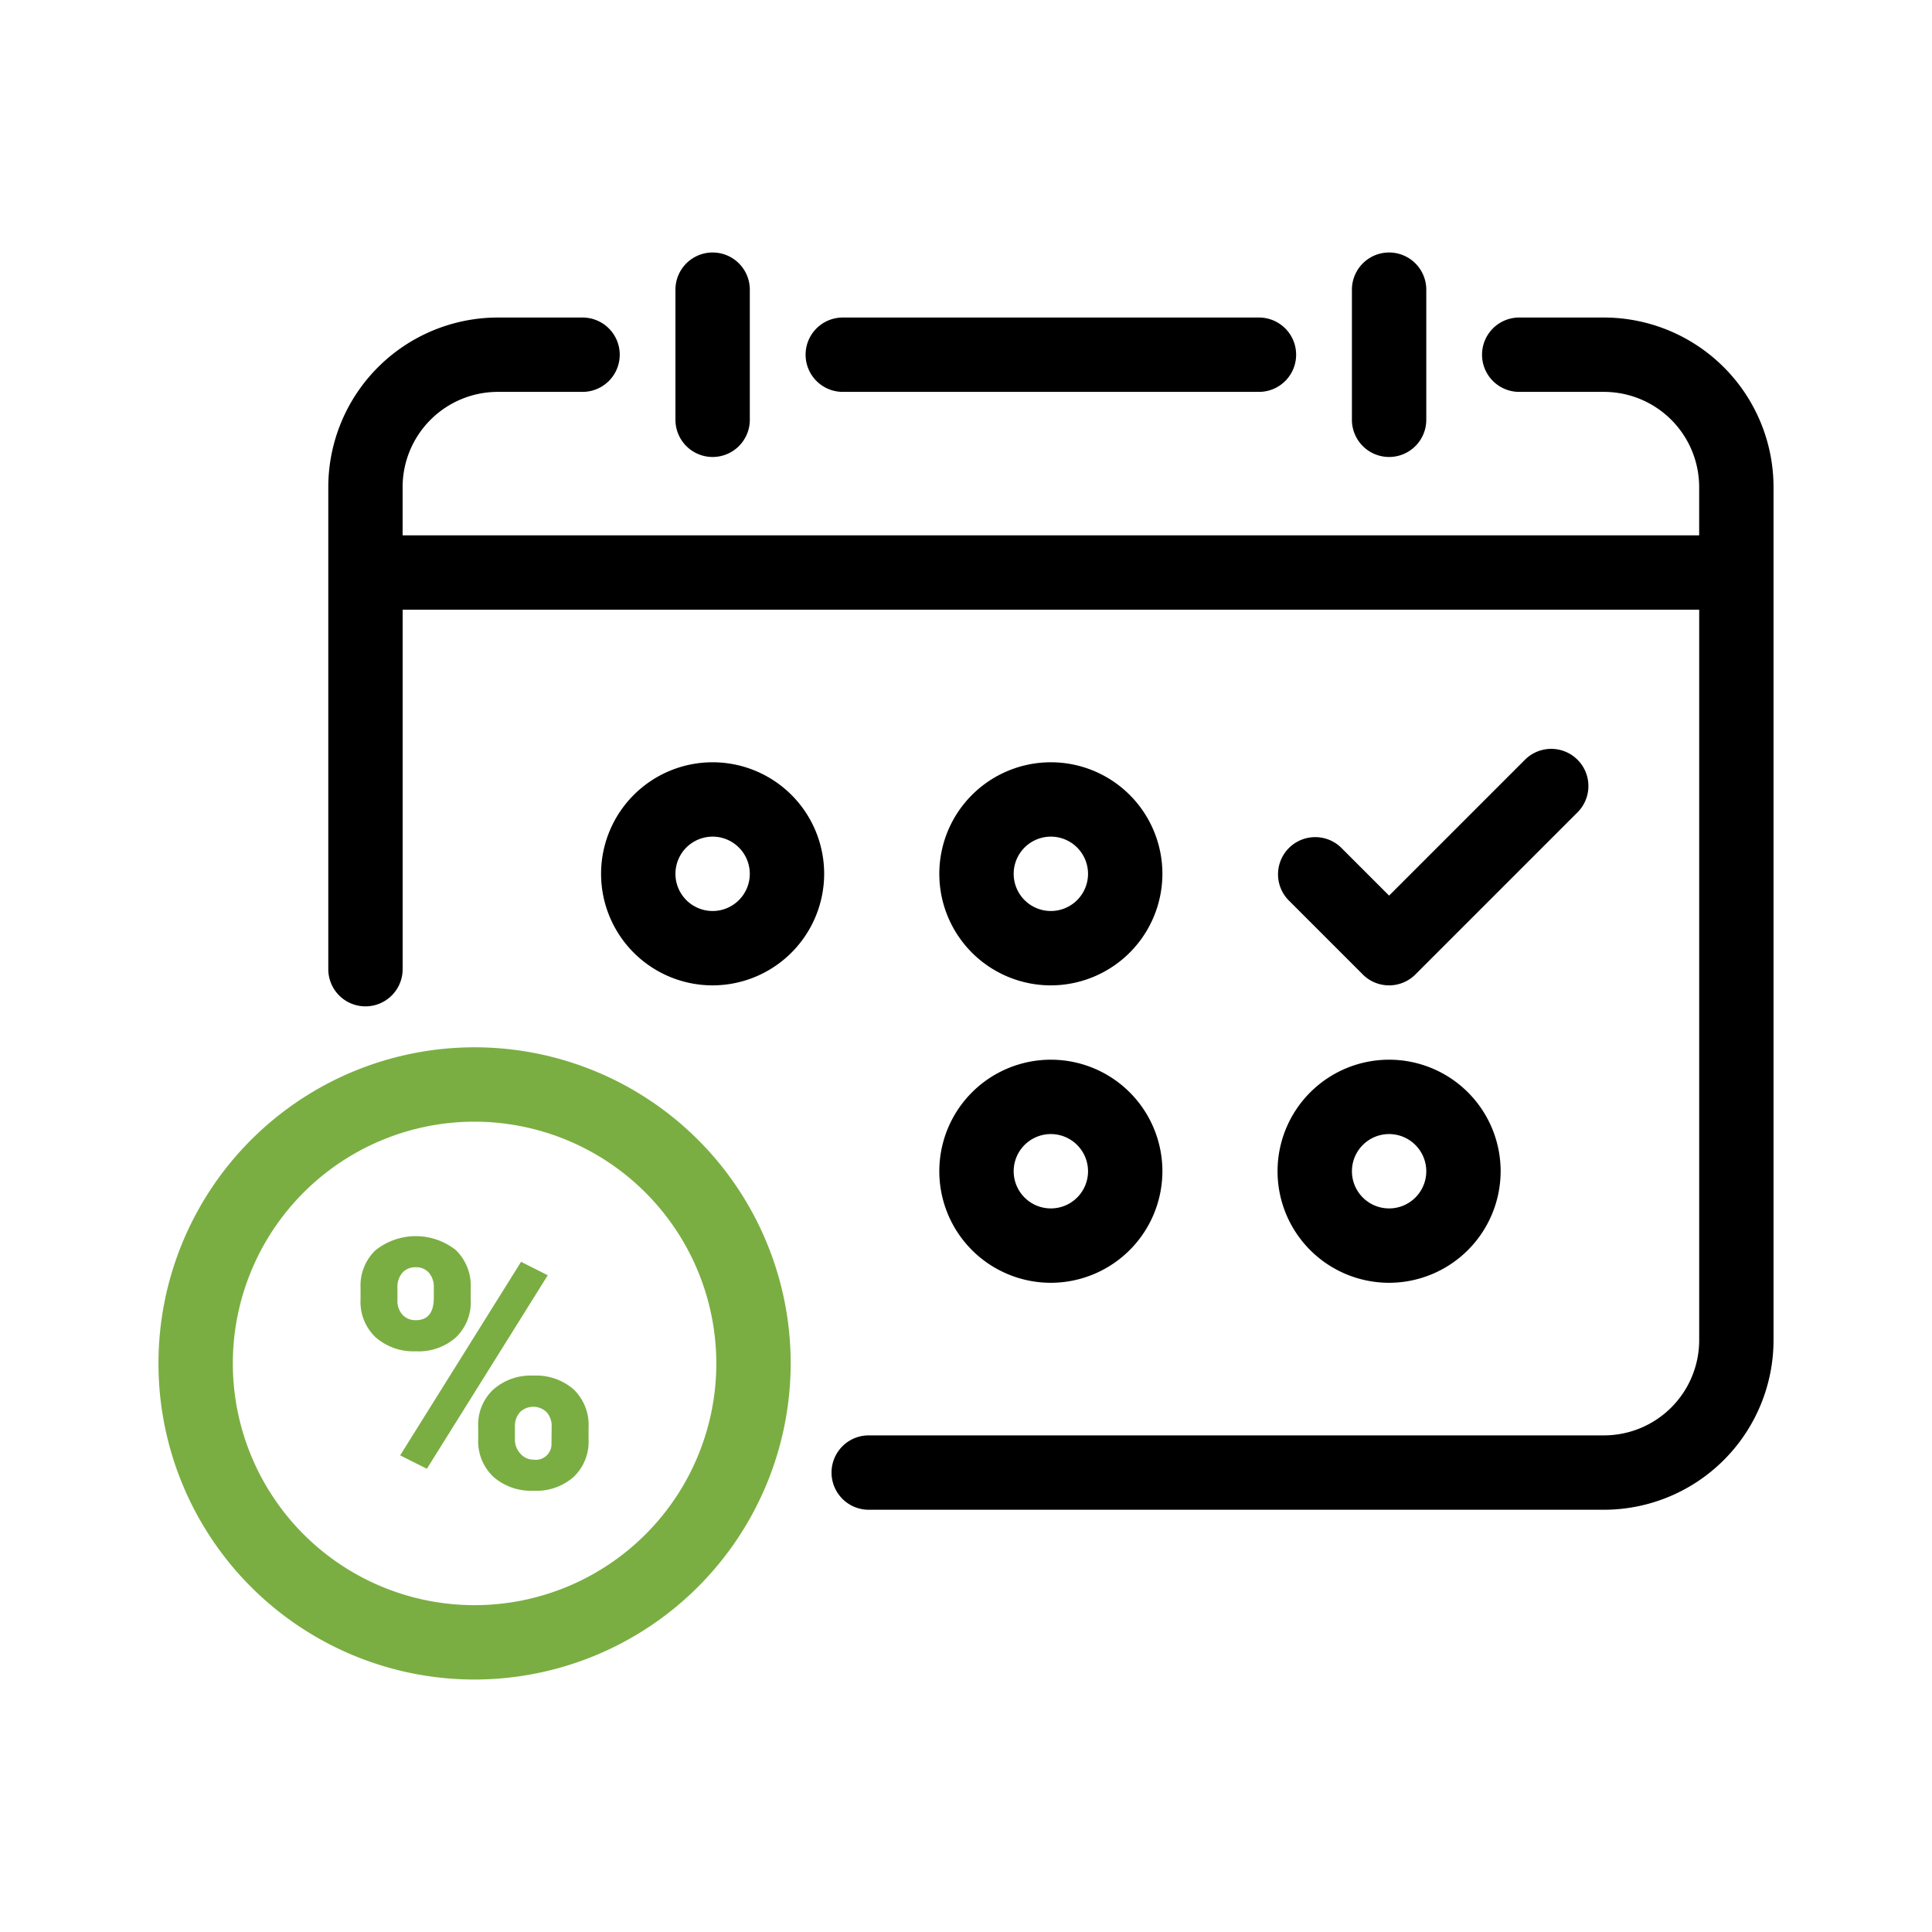 <?xml version="1.0" encoding="utf-8"?>
<svg xmlns="http://www.w3.org/2000/svg" width="128" height="128"><g data-name="Group 140-inner"><path data-name="Path 536" d="M31.442 111.273A20.943 20.943 0 1152.385 90.33a20.966 20.966 0 01-20.943 20.943zm0-36.959A16.016 16.016 0 1047.458 90.33a16.034 16.034 0 00-16.016-16.016z" fill="#7aae42"/><path data-name="Path 537" d="M23.887 85.289a3.22 3.22 0 01.991-2.456 4.274 4.274 0 015.329-.006 3.3 3.3 0 01.98 2.518v.812a3.2 3.2 0 01-.98 2.445 3.7 3.7 0 01-2.648.924 3.8 3.8 0 01-2.664-.918 3.235 3.235 0 01-1.008-2.518zm2.445.865a1.366 1.366 0 00.327.946 1.15 1.15 0 00.9.364q1.183 0 1.183-1.5v-.672a1.434 1.434 0 00-.315-.957 1.1 1.1 0 00-.89-.375 1.122 1.122 0 00-.879.364 1.429 1.429 0 00-.327.991zm1.949 11.157l-1.769-.89 8.01-12.822 1.769.89zm3.4-2.794a3.188 3.188 0 011-2.456 3.749 3.749 0 012.653-.924 3.789 3.789 0 012.67.913 3.288 3.288 0 01.991 2.546v.789a3.216 3.216 0 01-.98 2.456 3.72 3.72 0 01-2.659.924 3.8 3.8 0 01-2.664-.918 3.235 3.235 0 01-1.008-2.518zm2.434.865a1.331 1.331 0 00.361.924 1.142 1.142 0 00.879.4 1.036 1.036 0 001.183-1.03l.011-1.153a1.377 1.377 0 00-.327-.957 1.271 1.271 0 00-1.758-.022 1.359 1.359 0 00-.349.923z" fill="#7aae42"/><path data-name="Path 538" d="M69.622 65.283a7.39 7.39 0 117.39-7.39 7.4 7.4 0 01-7.39 7.39zm0-9.853a2.463 2.463 0 102.463 2.463 2.466 2.466 0 00-2.463-2.464z"/><path data-name="Path 539" d="M47.213 65.283a7.39 7.39 0 117.39-7.39 7.4 7.4 0 01-7.39 7.39zm0-9.853a2.463 2.463 0 102.463 2.463 2.466 2.466 0 00-2.463-2.464z"/><path data-name="Path 540" d="M92.031 84.988a7.39 7.39 0 117.39-7.39 7.4 7.4 0 01-7.39 7.39zm0-9.853a2.463 2.463 0 102.464 2.463 2.466 2.466 0 00-2.464-2.463z"/><path data-name="Path 541" d="M69.622 84.988a7.39 7.39 0 117.39-7.39 7.4 7.4 0 01-7.39 7.39zm0-9.853a2.463 2.463 0 102.463 2.463 2.466 2.466 0 00-2.463-2.463z"/><path data-name="Path 542" d="M47.213 30.276a2.463 2.463 0 01-2.463-2.463v-8.621a2.463 2.463 0 014.927 0v8.621a2.463 2.463 0 01-2.464 2.463z"/><path data-name="Path 543" d="M92.031 30.276a2.463 2.463 0 01-2.463-2.463v-8.621a2.463 2.463 0 014.927 0v8.621a2.463 2.463 0 01-2.464 2.463z"/><path data-name="Path 544" d="M92.031 65.283a2.457 2.457 0 01-1.742-.721l-4.927-4.927a2.464 2.464 0 013.484-3.484l3.185 3.185 9-9a2.463 2.463 0 113.484 3.483L93.774 64.56a2.457 2.457 0 01-1.743.723z"/><path data-name="Path 545" d="M83.41 25.963H55.836a2.463 2.463 0 110-4.926h27.573a2.463 2.463 0 110 4.926z"/><path data-name="Path 546" d="M106.268 21.037h-5.616a2.463 2.463 0 100 4.926h5.616a6.313 6.313 0 016.306 6.306v3.2h-85.9v-3.2a6.313 6.313 0 016.306-6.306h5.616a2.463 2.463 0 100-4.926h-5.614A11.245 11.245 0 0021.75 32.269v31.942a2.463 2.463 0 004.926 0V40.392h85.9v48.4a6.313 6.313 0 01-6.306 6.306H57.555a2.463 2.463 0 100 4.927h48.713a11.245 11.245 0 0011.233-11.232V32.267a11.245 11.245 0 00-11.233-11.23z"/></g><path data-name="Group 140-area" fill="none" d="M0 0h128v128H0z"/></svg>